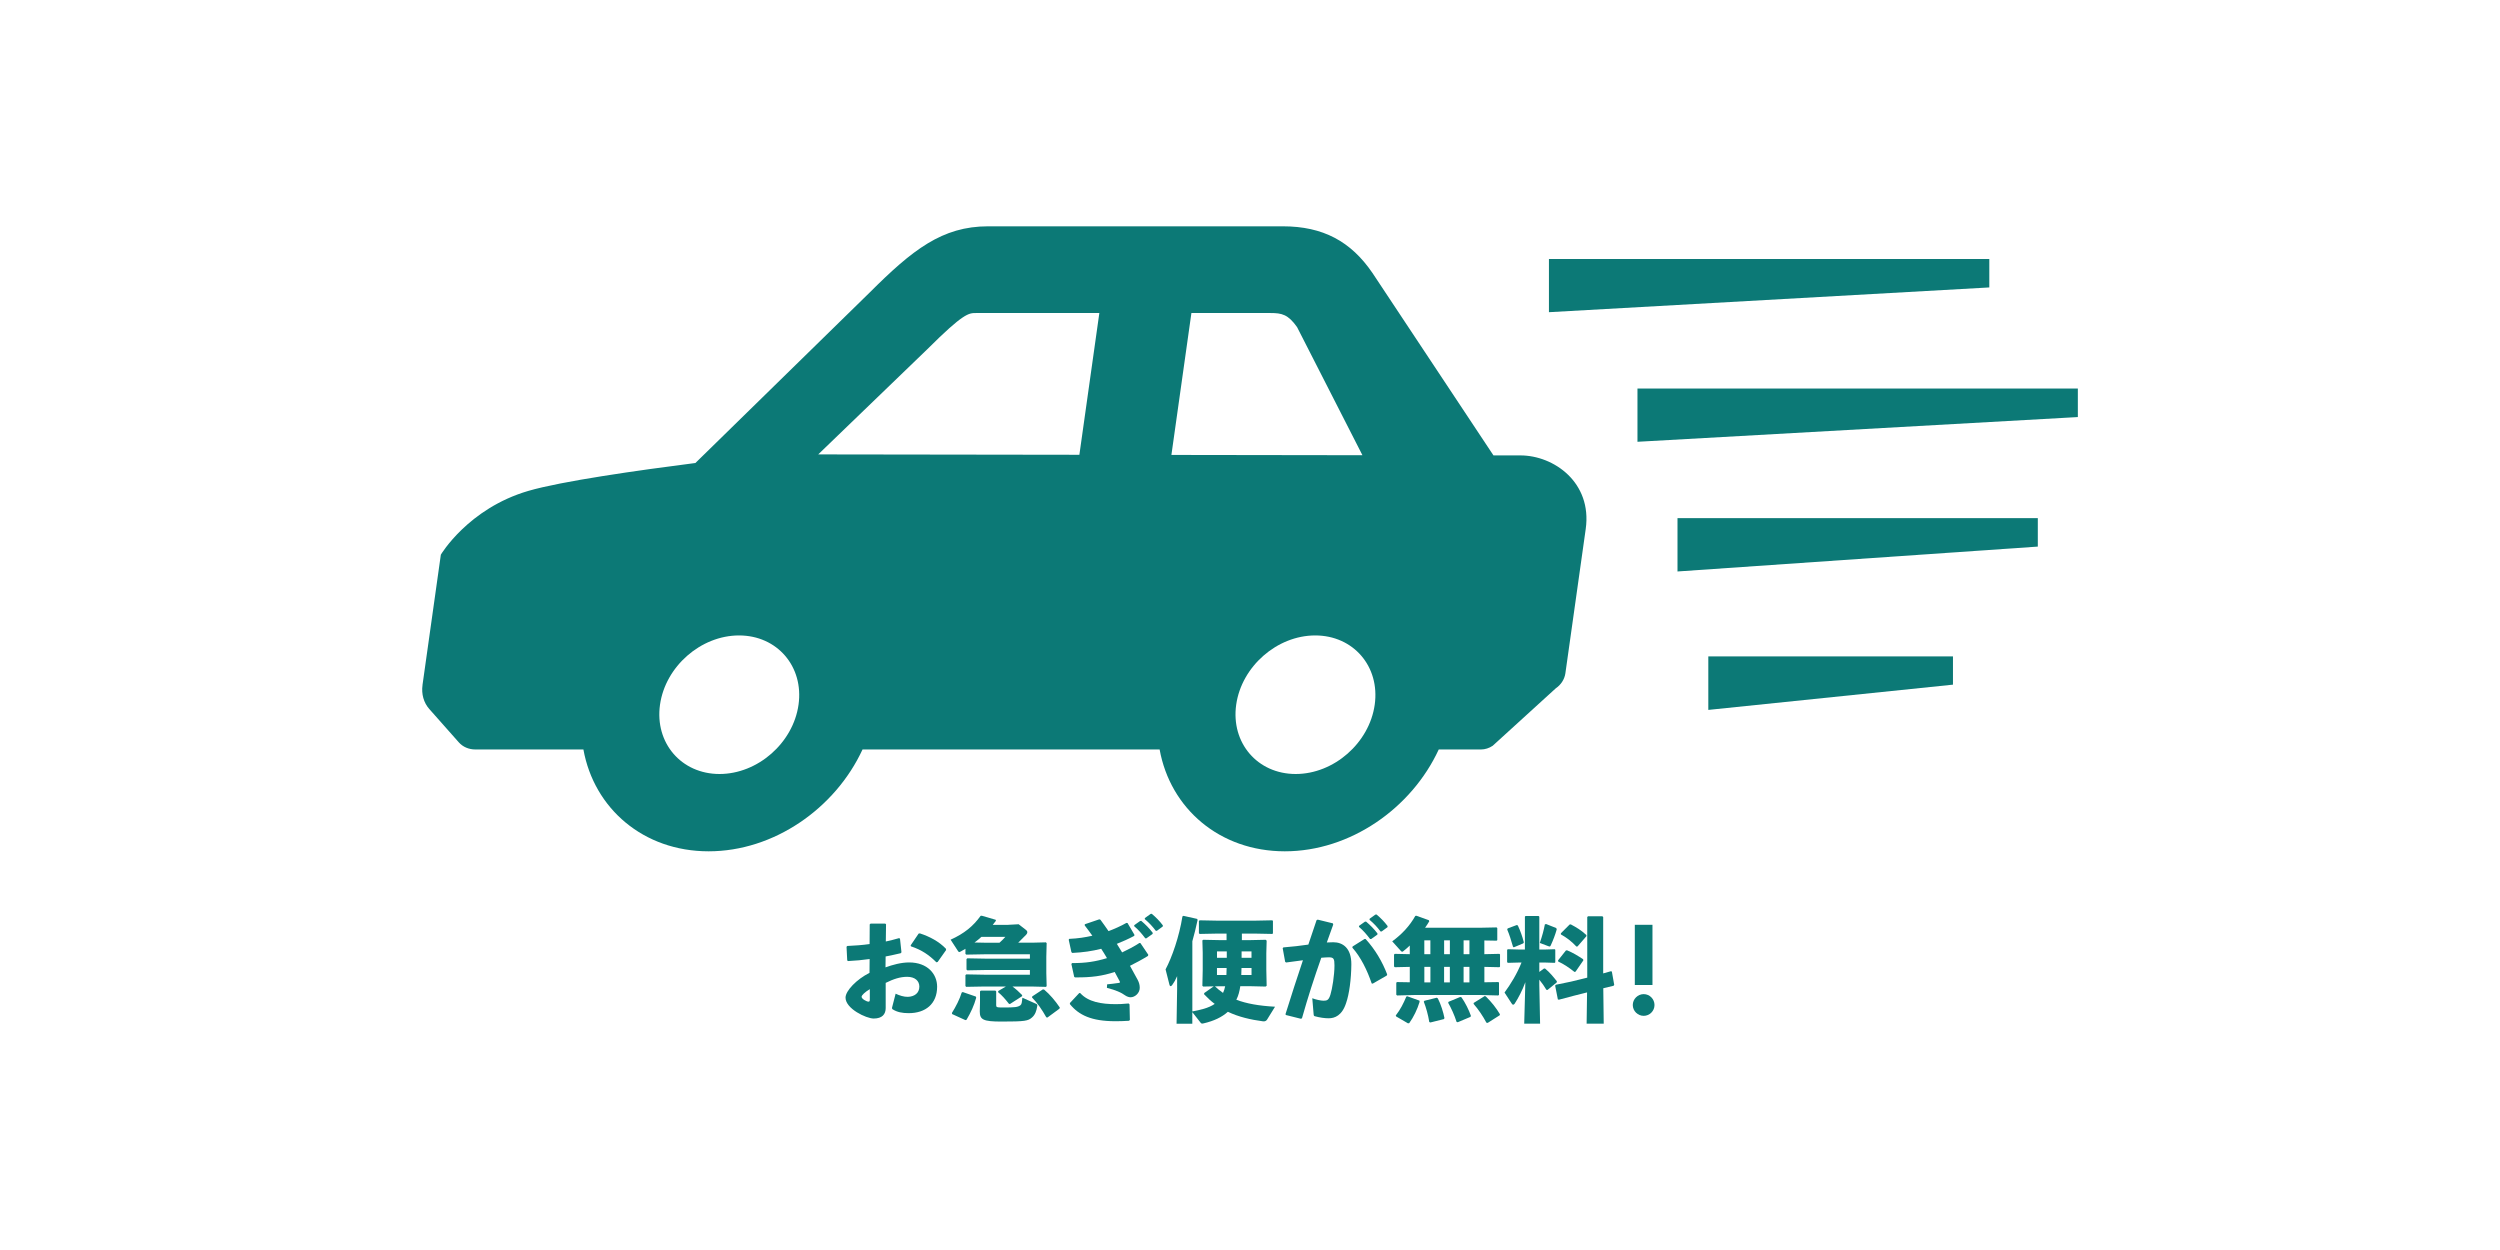 <?xml version="1.0" encoding="UTF-8"?>
<svg id="contents" xmlns="http://www.w3.org/2000/svg" viewBox="0 0 800 400">
  <defs>
    <style>
      .cls-1 {
        fill: #0c7976;
        stroke-width: 0px;
      }
    </style>
  </defs>
  <g>
    <path class="cls-1" d="M278.27,306.89c-2.27.32-4.54.54-6.91.65l-.25-.22-.22-4.36.25-.25c2.48-.11,4.86-.29,7.13-.61l.04-6.3.29-.25h4.68l.25.22-.07,5.51c1.51-.32,2.84-.68,4.25-1.08l.29.18.47,4.36-.25.29c-1.62.36-3.24.76-4.82,1.04l-.04,3.49c2.27-.83,5-1.58,7.56-1.58,5.9,0,8.96,3.71,8.96,7.77,0,5.51-3.74,8.46-9.07,8.46-2.12,0-3.71-.32-5.15-1.22-.22-.14-.25-.43-.18-.65l1.12-4.36c1.22.58,2.66,1.04,3.92,1.01,2.09-.07,3.67-1.19,3.67-3.28,0-1.83-1.4-3.13-3.89-3.13-2.23,0-4.32.68-6.88,1.94v8.06c0,1.98-1.12,3.35-3.85,3.35-2.34,0-9-3.13-9-6.69,0-2.2,3.6-5.9,7.67-7.92l.04-4.43ZM278.34,316.53c-1.58.94-2.63,1.94-2.63,2.45,0,.68,1.62,1.55,2.2,1.55.32,0,.43-.18.43-.68v-3.31ZM291.4,302.53l2.56-3.78.4-.07c3.1,1.01,6.12,2.59,8.35,4.93l.04.4-2.7,3.82-.4.11c-2.34-2.34-4.68-3.96-8.14-5.11l-.11-.29Z"/>
    <path class="cls-1" d="M322.62,295.94l3.35-.18,2.41,1.87c.22.18.36.4.36.68,0,.25-.14.58-.47.9-.86.9-1.66,1.69-2.45,2.45h4.54l4.32-.11.25.25-.11,4.39v5.18l.11,4.21-.25.22-4.32-.11h-6.37c1.15.83,2.05,1.69,3.13,2.77l-.11.36-3.85,2.48-.32-.11c-1.19-1.51-2.16-2.63-3.46-3.71l.07-.36,2.45-1.44h-6.73l-5.98.11-.25-.25v-3.49l.25-.25,5.98.11h14.4v-1.51h-14.07l-5.97.11-.25-.25v-3.35l.25-.25,5.97.11h14.07v-1.4h-14.4l-5.98.11-.25-.25v-1.62c-.47.29-.97.58-1.44.83-.25.14-.43.22-.54.22-.18,0-.29-.18-.47-.43l-2.3-3.53c4.39-1.98,7.23-4.32,9.61-7.63l.36-.04,4.46,1.3.07.32c-.32.43-.68.86-1.01,1.3h4.93ZM312.25,318.87l.14.4c-.72,2.56-1.69,4.64-3.1,7.06l-.36.11-4.25-1.94-.07-.36c1.26-2.02,2.48-4.36,3.13-6.51l.32-.18,4.18,1.44ZM314.05,299.8c-.72.65-1.44,1.26-2.2,1.8l3.31.07h4.68c.76-.68,1.37-1.3,1.87-1.87h-7.67ZM318.77,321.46c0,.86.04.94,2.27.94,3.74,0,4.61-.11,5.44-.68.5-.36.5-.9.68-2.45l4.36,1.94c.4.18.47.29.4.72-.22,1.55-.68,2.81-1.69,3.67-1.22,1.08-2.2,1.3-9.72,1.3-5.94,0-6.98-.61-6.98-3.24l.07-2.99v-3.42l.25-.25h4.68l.25.25v4.21ZM333.7,316.61l.4.04c1.87,1.58,3.53,3.53,5.04,5.76l-.11.36-3.85,2.84-.36-.07c-1.4-2.48-2.88-4.64-4.57-6.33l.07-.36,3.38-2.23Z"/>
    <path class="cls-1" d="M343.07,308.18c4.25.04,7.52-.47,11.16-1.58-.58-1.01-1.19-1.98-1.84-2.99-3.02.76-5.72,1.15-9.25,1.33l-.29-.25-.86-3.96.14-.29c2.92-.14,5-.47,7.42-1.01-.72-1.04-1.55-2.12-2.45-3.31l.04-.36,4.64-1.58.36.14c.9,1.19,1.73,2.41,2.59,3.64,1.76-.65,4.03-1.66,5.72-2.63l.36.04,2.2,3.74-.04.36c-1.66.9-3.92,1.91-5.58,2.56.5.86.94,1.51,1.69,2.74,1.69-.79,3.92-1.94,5.54-3.02l.32.04,2.52,3.74-.11.36c-1.84,1.15-4.1,2.34-5.76,3.17.9,1.62,1.73,3.13,2.45,4.46.47.9.68,1.66.68,2.59,0,1.66-1.51,3.02-2.95,3.02-.4,0-1.12-.18-1.73-.61-1.22-.9-2.92-1.66-5.83-2.41l.07-1.12c1.19-.11,2.3-.25,3.82-.47.25-.04.36-.18.22-.47-.47-.9-1.08-2.02-1.62-3.02-3.85,1.26-7.42,1.8-12.71,1.73l-.25-.18-.9-4.1.22-.29ZM342.38,320.96l2.99-3.2.32.04c2.52,2.81,6.73,3.53,11.37,3.53,1.22,0,2.05-.04,4.1-.22l.29.29.11,5-.29.25c-1.76.11-2.99.14-4.39.14-7.56,0-11.66-1.94-14.51-5.47v-.36ZM362.97,296.05l1.87-1.33.36-.04c1.33,1.12,2.59,2.38,3.67,3.82l-.04.36-1.98,1.4h-.36c-1.12-1.48-2.12-2.66-3.56-3.89l.04-.32ZM366.36,293.78l1.84-1.33.36-.04c1.33,1.12,2.48,2.27,3.56,3.71l-.04.36-1.87,1.37h-.36c-1.12-1.48-2.09-2.52-3.53-3.74l.04-.32Z"/>
    <path class="cls-1" d="M396.89,315.6c-.22,1.51-.58,2.99-1.26,4.32,3.2,1.22,7.16,1.94,12.38,2.23l-2.56,4.14c-.25.4-.72.61-1.26.54-4-.54-7.78-1.4-11.27-3.06-1.91,1.73-4.5,2.95-7.78,3.71-.18.04-.32.07-.43.07-.25,0-.4-.11-.54-.32l-2.63-3.35v3.71h-5.04l.18-11.12v-4.1c-.58,1.33-.9,1.87-1.58,2.84-.18.25-.36.36-.5.36-.18,0-.29-.14-.36-.4l-1.26-4.97c2.05-3.82,4.39-10.55,5.4-16.95l.32-.18,4.36.97.18.32c-.54,2.48-1.08,4.75-1.69,6.84v22.46c2.41-.47,5.11-1.01,7.16-2.41-1.15-.86-2.3-1.91-3.38-3.06v-.4l3.06-2.16-3.38.07-.25-.25.11-5v-5.58l-.11-3.92.25-.22,5.33.11h2.16v-2.09h-3.06l-5.54.11-.25-.22v-3.92l.22-.22,5.58.11h12.2l5.47-.11.22.18v4l-.22.18-5.47-.11h-4.25v2.09h2.56l5.08-.11.29.29-.11,4.03v5.22l.11,5.18-.32.25-4.68-.11h-3.42ZM390.15,315.6l-1.37.04c.83.76,1.69,1.48,2.59,2.09.32-.68.54-1.4.68-2.12h-1.91ZM392.57,304.44h-3.13v2.05h3.13v-2.05ZM389.43,309.77v2.23h3.02c.04-.76.07-1.48.07-2.23h-3.1ZM397.28,309.77c-.04.76-.04,1.48-.07,2.23h3.28v-2.23h-3.2ZM400.48,306.49v-2.05h-3.17v2.05h3.17Z"/>
    <path class="cls-1" d="M411.36,324.52c1.94-6.26,3.74-11.73,5.58-17.24-1.66.25-3.6.5-5.4.72l-.29-.22-.79-4.36.22-.25c2.84-.22,5.51-.54,7.99-.9.86-2.48,1.69-5.04,2.63-7.81l.36-.18,4.86,1.19.11.4c-.76,2.05-1.44,3.96-2.05,5.72.72-.04,1.4-.07,2.09-.07,2.99,0,5.8,1.84,5.76,7.09-.04,4.75-.68,9.5-1.66,12.31-1.3,4.07-3.67,4.93-5.58,4.93-1.33,0-2.84-.22-4.43-.65-.25-.07-.36-.14-.4-.65l-.43-5.11c1.15.43,2.74.79,3.6.79,1.15,0,1.66-.22,2.2-1.91.58-1.84,1.3-6.26,1.3-9.39,0-2.16-.25-2.59-1.84-2.59-.65,0-1.48.07-2.38.14-2.41,6.84-4.21,12.42-6.19,19.4l-.4.11-4.75-1.19-.11-.29ZM432.81,302.89l3.82-2.41h.36c3.06,3.35,5.36,7.27,6.91,11.34l-.14.36-4.5,2.59-.32-.07c-1.4-4.14-3.46-8.39-6.19-11.45l.07-.36ZM434.9,296.27l1.87-1.33.36-.04c1.33,1.12,2.59,2.38,3.67,3.82l-.04.36-1.98,1.4h-.36c-1.12-1.48-2.12-2.66-3.56-3.89l.04-.32ZM438.28,294l1.84-1.33.36-.04c1.33,1.12,2.48,2.27,3.56,3.71l-.04.36-1.87,1.37h-.36c-1.12-1.48-2.09-2.52-3.53-3.74l.04-.32Z"/>
    <path class="cls-1" d="M475,305.34l4.79-.11.22.18v3.92l-.22.18-4.79-.11v4.93l4.46-.07.22.18v3.89l-.22.22-5.36-.14h-21.71l-5.33.14-.25-.25v-3.82l.22-.22,4.1.07v-4.93l-4.79.11-.25-.25v-3.78l.22-.25,4.82.11v-2.77c-.68.65-1.33,1.22-1.98,1.73-.18.18-.32.25-.47.25-.18,0-.32-.18-.54-.4l-2.63-2.92c3.1-2.27,5.62-4.97,7.38-8.13l.32-.07,4.03,1.44.11.36c-.4.68-.83,1.37-1.33,2.05h17.53l5.36-.11.22.22v3.85l-.22.18-3.92-.07v4.39ZM446.78,325.28l-.14-.32c1.51-1.94,2.48-3.89,3.38-6.05l.29-.11,3.92,1.4.04.4c-.72,2.38-1.94,4.9-3.31,6.8l-.4.07-3.78-2.2ZM457.73,327.19l-.36-.14c-.36-2.27-1.04-4.68-1.76-6.52l.22-.29,3.92-.97.36.22c.97,1.87,1.76,4.46,2.12,6.3l-.18.32-4.32,1.08ZM455.78,300.91v4.43h1.94v-4.43h-1.94ZM457.73,314.37v-4.97h-1.94v4.97h1.94ZM462.12,300.91v4.43h1.84v-4.43h-1.84ZM463.95,314.37v-4.97h-1.84v4.97h1.84ZM466.47,327.12l-.36-.11c-.72-2.23-1.73-4.43-2.7-6.12l.14-.32,3.74-1.55.4.14c1.19,1.69,2.38,4.1,2.99,5.87l-.11.36-4.1,1.73ZM468.35,300.91v4.43h1.87v-4.43h-1.87ZM470.22,314.37v-4.97h-1.87v4.97h1.87ZM476.05,327.33l-.4-.07c-1.12-2.12-2.56-4.25-4.1-6.01l.04-.32,3.53-2.2.36.14c1.87,1.87,3.28,3.64,4.5,5.69l-.07.32-3.85,2.45Z"/>
    <path class="cls-1" d="M486.53,308l-4,.11-.25-.22v-3.92l.22-.22,4.03.11h1.44v-10.51l.18-.22h4.21l.22.22v10.51h1.51l3.42-.11.18.18v4l-.18.18-3.42-.11h-1.51v3.02l1.48-1.08h.36c1.44,1.15,2.63,2.63,3.78,4.07l-.04.36-2.95,2.41-.36-.04c-.61-1.04-1.44-2.23-2.27-3.24v1.73l.25,12.35h-5.08l.36-13.28c-.94,2.59-2.23,5.04-3.42,6.88-.14.22-.32.32-.47.32-.18,0-.36-.14-.5-.4l-2.27-3.49c1.94-2.66,3.96-5.9,5.44-9.61h-.36ZM485.34,296.02l.36.11c.86,1.87,1.4,3.38,1.94,5.44l-.22.32-3.02,1.26-.25-.22c-.58-1.98-1.12-3.82-1.84-5.47l.14-.36,2.88-1.08ZM498.01,296.99l.14.43c-.5,1.76-1.12,3.38-1.91,5.11-.11.25-.22.36-.36.36-.11,0-.25-.04-.4-.11l-2.74-1.04c.79-2.3,1.26-4.07,1.62-5.94l.4-.11,3.24,1.29ZM507.91,293.46l.25-.25h4.61l.25.25v18.03l2.41-.68.36.07.76,4.28-.22.29-3.28.79.14,11.34h-5.47l.14-10.01-4.28,1.08-4.75,1.26-.32-.11-.86-4.39.22-.29,4.9-1.01,5.15-1.26v-19.4ZM504.2,310.92l-.36.11c-1.69-1.37-3.49-2.56-5.22-3.35l-.04-.36,2.48-3.13.36-.11c1.87.76,3.64,1.84,5.18,2.88l.07.36-2.48,3.6ZM504.81,302.86l-.36.04c-1.48-1.62-3.2-2.92-4.97-3.89v-.36l2.81-2.81.36-.04c1.76.94,3.31,1.84,5,3.42v.36l-2.84,3.28Z"/>
    <path class="cls-1" d="M529.44,321.61c0,1.91-1.58,3.46-3.46,3.46s-3.49-1.55-3.49-3.46,1.58-3.49,3.49-3.49,3.46,1.58,3.46,3.49ZM528.79,315.2h-5.65v-19.26h5.65v19.26Z"/>
  </g>
  <g>
    <polygon class="cls-1" points="495.66 82.87 636.58 82.87 636.58 91.98 495.66 99.9 495.66 82.87"/>
    <polygon class="cls-1" points="664.91 133.46 523.99 141.37 523.99 124.34 664.91 124.34 664.91 133.46"/>
    <polygon class="cls-1" points="652.1 174.91 536.8 182.87 536.8 165.81 652.1 165.81 652.1 174.91"/>
    <polygon class="cls-1" points="624.95 219.09 546.66 227.17 546.66 210.05 624.95 210.05 624.95 219.09"/>
    <path class="cls-1" d="M135.2,219.2l5.87-41.7s8.72-14.77,27.99-20.41c10.65-3.11,35.04-6.58,53.47-8.93l55.71-54.5c13.73-13.71,23.24-21.24,37.95-21.24h94.31c12.83,0,21.77,4.8,28.68,14.92l38.73,58.39h8.63c10.67.01,22.99,8.65,20.89,23.55l-6.51,46.19c-.27,1.89-1.41,3.66-3.07,4.79l-20.18,18.38c-1.14.77-2.46,1.19-3.74,1.19h-13.53c-8.73,18.88-28.38,32.59-49.25,32.59s-36.66-13.71-40.07-32.59h-95.07c-8.73,18.88-28.38,32.59-49.25,32.59s-36.66-13.71-40.07-32.59h-34.58c-2.1,0-4-.82-5.3-2.29l-9.44-10.66c-1.79-2.02-2.57-4.79-2.16-7.69ZM414.62,247.68c12.22,0,23.57-9.94,25.29-22.17,1.72-12.22-6.82-22.17-19.04-22.17s-23.57,9.94-25.29,22.17c-1.72,12.22,6.82,22.17,19.04,22.17ZM435.98,145.67l-20.92-41c-2.86-4.05-4.87-4.5-8.47-4.5h-25.34l-6.4,45.41,61.12.09ZM345.4,145.54l6.39-45.37h-39.5c-2.29,0-3.94,0-15.56,11.59l-34.9,33.65,83.57.12ZM230.24,247.68c12.22,0,23.57-9.94,25.29-22.17,1.72-12.22-6.82-22.17-19.04-22.17s-23.57,9.94-25.29,22.17c-1.72,12.22,6.82,22.17,19.05,22.17Z"/>
  </g>
</svg>
